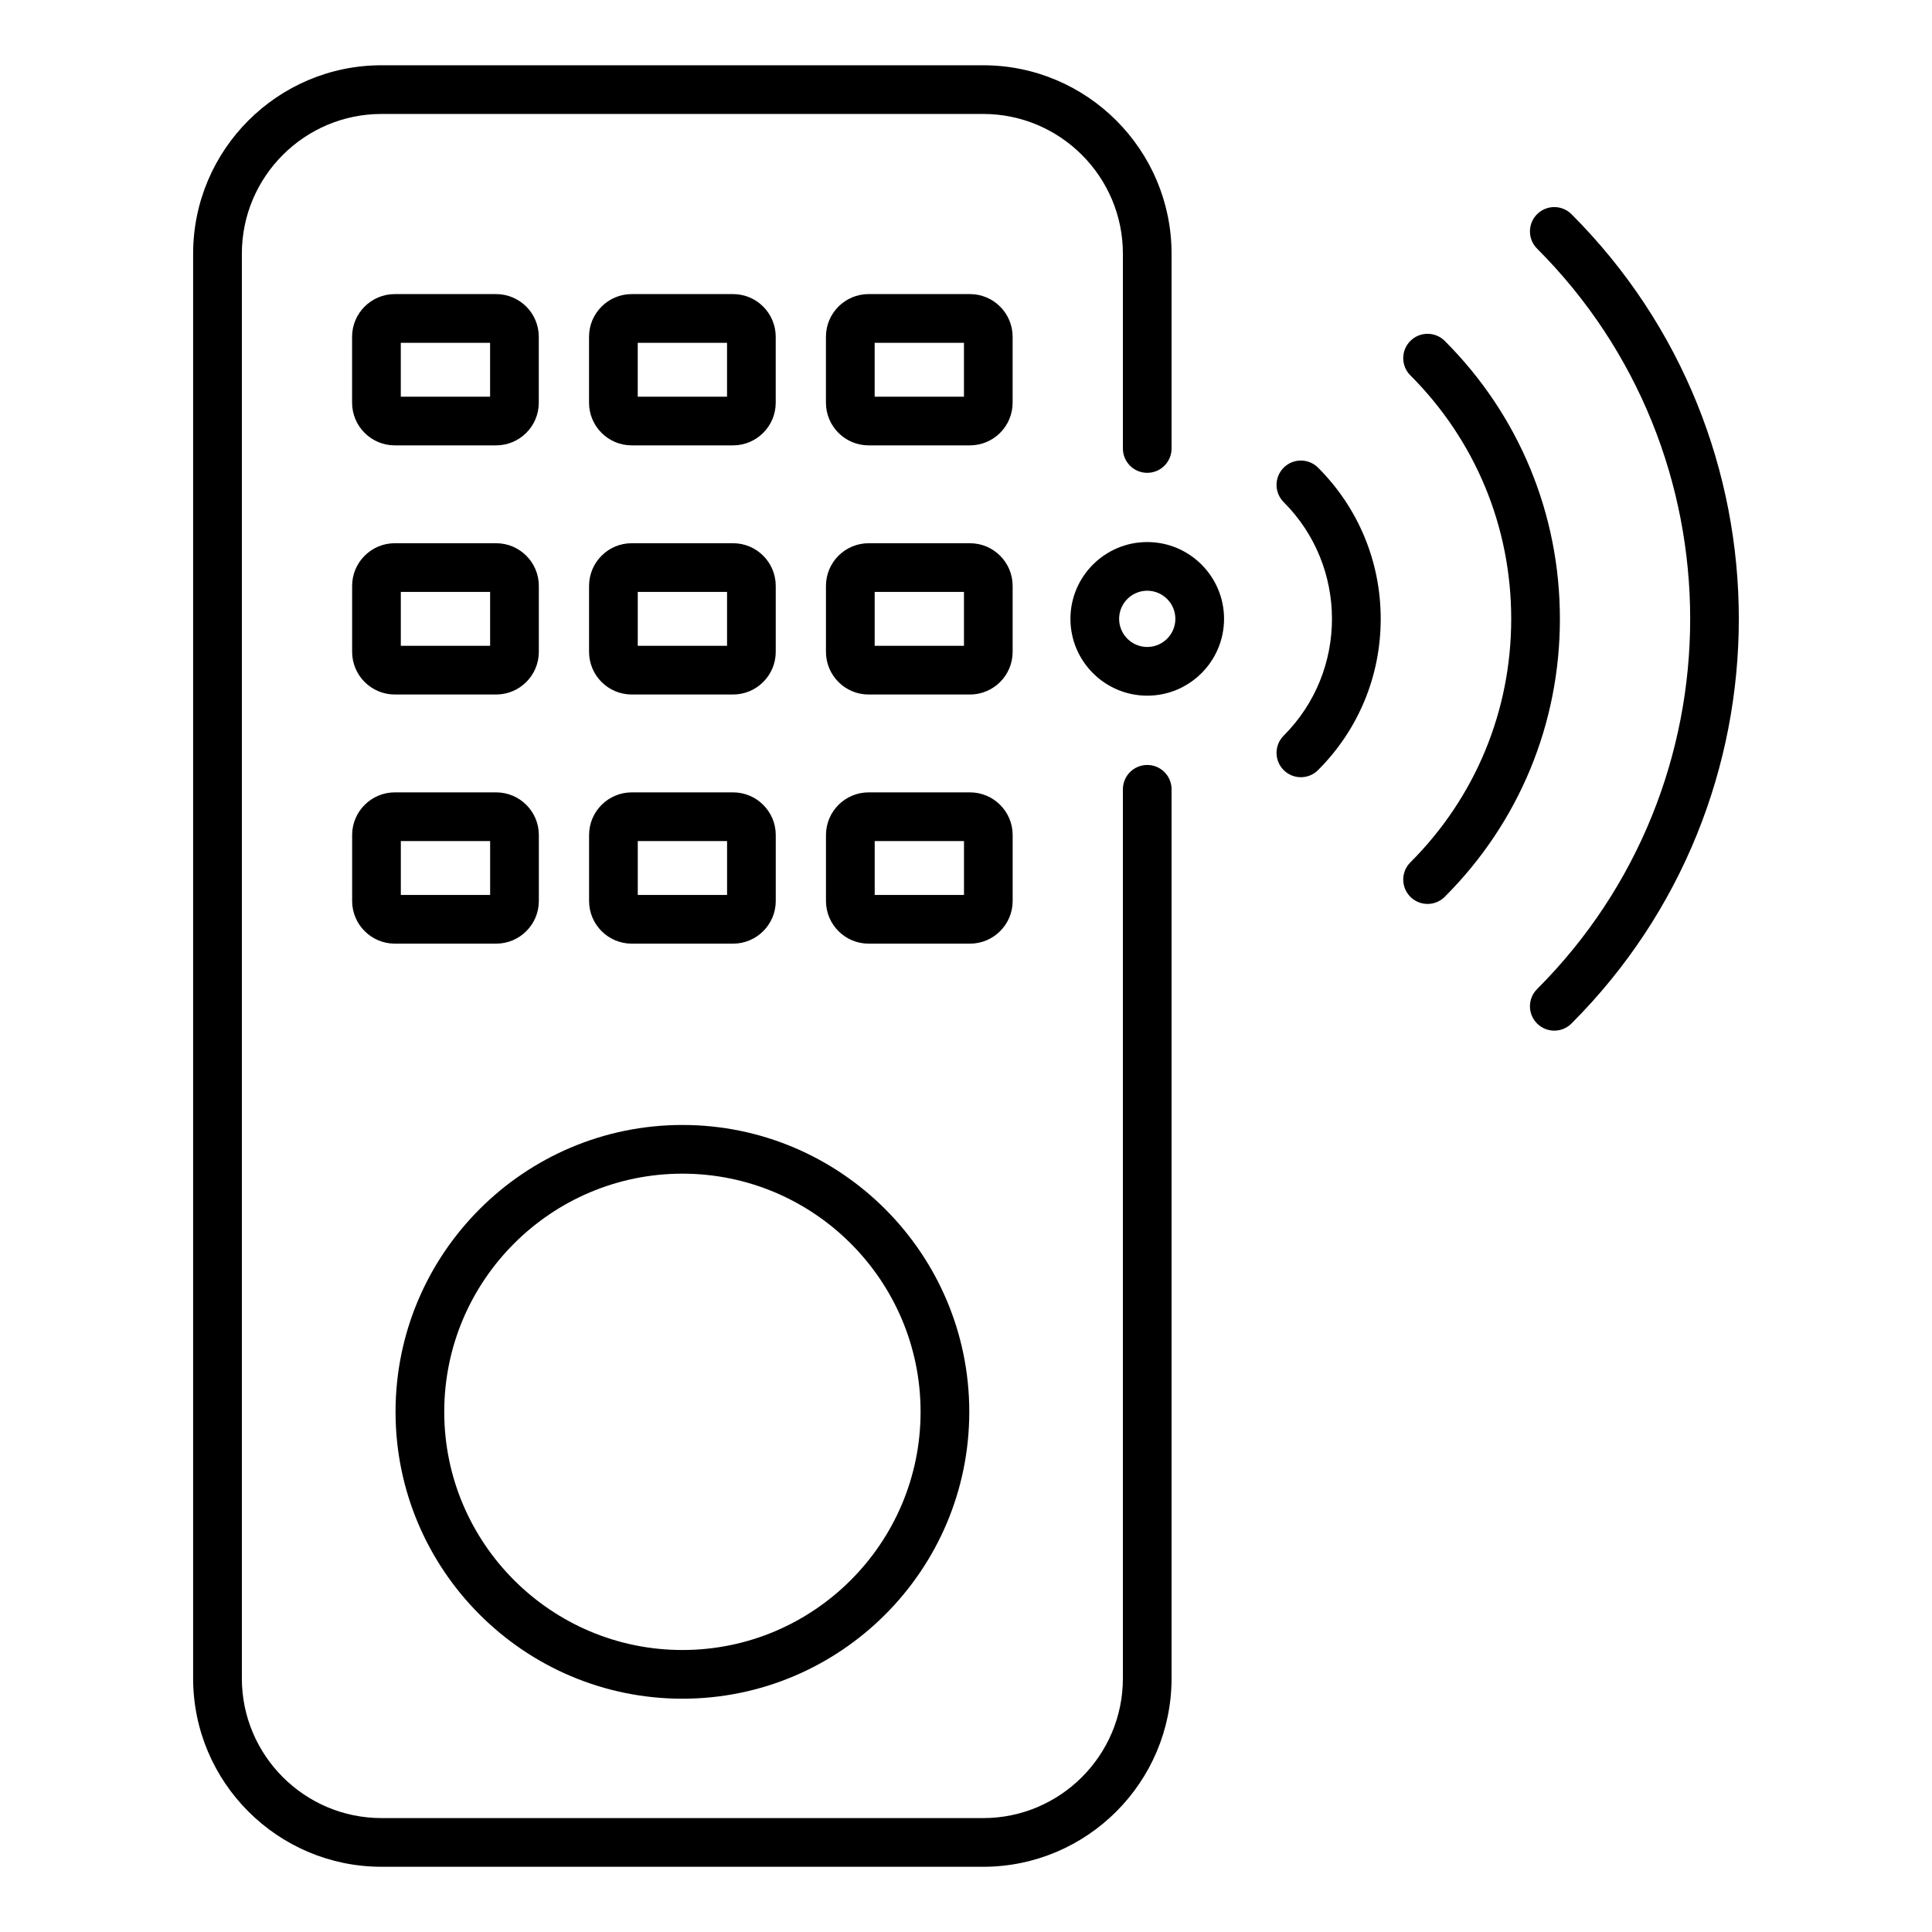 <?xml version="1.0" encoding="UTF-8"?>
<!-- Uploaded to: ICON Repo, www.iconrepo.com, Generator: ICON Repo Mixer Tools -->
<svg fill="#000000" width="800px" height="800px" version="1.1" viewBox="144 144 512 512" xmlns="http://www.w3.org/2000/svg">
 <path d="m448.03 287.65c-11.227 0-20.355 9.133-20.355 20.355 0 11.227 9.133 20.355 20.355 20.355 11.227 0 20.355-9.133 20.355-20.355 0.004-11.223-9.133-20.355-20.355-20.355zm0 27.805c-4.109 0-7.453-3.344-7.453-7.453s3.344-7.453 7.453-7.453 7.453 3.344 7.453 7.453c0 4.113-3.348 7.453-7.453 7.453zm112.43 99.785c-1.258 1.258-2.914 1.891-4.559 1.891-1.648 0-3.301-0.629-4.559-1.891-2.519-2.519-2.519-6.602 0-9.121 54.098-54.102 54.098-142.12 0-196.23-2.519-2.519-2.519-6.602 0-9.121s6.602-2.519 9.121 0c59.125 59.133 59.125 155.34-0.004 214.47zm-3.07-107.23c0 27.824-10.836 53.98-30.512 73.652-1.258 1.258-2.914 1.891-4.559 1.891-1.652 0-3.301-0.629-4.559-1.891-2.519-2.519-2.519-6.602 0-9.121 17.238-17.234 26.727-40.152 26.727-64.531 0-24.379-9.492-47.297-26.727-64.535-2.519-2.519-2.519-6.602 0-9.121 2.519-2.519 6.602-2.519 9.121 0 19.672 19.672 30.508 45.836 30.508 73.656zm-64.086-40.07c10.699 10.699 16.598 24.934 16.598 40.07 0 15.137-5.898 29.367-16.598 40.07-1.258 1.258-2.914 1.891-4.559 1.891-1.648 0-3.301-0.629-4.559-1.891-2.519-2.519-2.519-6.602 0-9.121 17.066-17.066 17.066-44.828 0-61.895-2.519-2.519-2.519-6.602 0-9.121 2.512-2.523 6.598-2.523 9.117-0.004zm-38.828 85.234v235.61c0 27.531-22.398 49.934-49.934 49.934h-159.43c-27.531 0-49.93-22.398-49.93-49.934v-377.55c0-27.531 22.398-49.934 49.93-49.934h159.43c27.531 0 49.934 22.398 49.934 49.934v51.625c0 3.562-2.891 6.449-6.449 6.449-3.562 0-6.449-2.891-6.449-6.449v-51.625c0-20.422-16.609-37.031-37.031-37.031h-159.43c-20.422 0-37.023 16.609-37.023 37.031v377.55c0 20.422 16.609 37.031 37.023 37.031h159.43c20.422 0 37.031-16.609 37.031-37.031v-235.61c0-3.562 2.891-6.449 6.449-6.449 3.562-0.004 6.453 2.883 6.453 6.449zm-205.86-91.145h26.859c6.234 0 11.309-5.07 11.309-11.305v-17.48c0-6.234-5.074-11.305-11.309-11.305h-26.859c-6.234 0-11.309 5.07-11.309 11.305v17.48c0.004 6.234 5.074 11.305 11.309 11.305zm1.598-27.184h23.668v14.281h-23.668zm61.191 27.184h26.863c6.234 0 11.305-5.07 11.305-11.305v-17.48c0-6.234-5.07-11.305-11.305-11.305h-26.863c-6.234 0-11.305 5.07-11.305 11.305v17.48c0 6.234 5.07 11.305 11.305 11.305zm1.602-27.184h23.664v14.281h-23.664zm99.348-1.602c0-6.234-5.07-11.305-11.305-11.305h-26.863c-6.234 0-11.305 5.07-11.305 11.305v17.48c0 6.234 5.07 11.305 11.305 11.305h26.863c6.234 0 11.305-5.07 11.305-11.305zm-12.898 15.883h-23.664v-14.281h23.664zm-162.14 67.617c0 6.234 5.074 11.309 11.309 11.309h26.859c6.234 0 11.309-5.074 11.309-11.309v-17.477c0-6.234-5.074-11.305-11.309-11.305h-26.859c-6.234 0-11.309 5.07-11.309 11.305zm12.902-15.875h23.668v14.281h-23.668zm49.887 15.875c0 6.234 5.07 11.309 11.305 11.309h26.863c6.234 0 11.305-5.074 11.305-11.309v-17.477c0-6.234-5.07-11.305-11.305-11.305h-26.863c-6.234 0-11.305 5.07-11.305 11.305zm12.906-15.875h23.664v14.281h-23.664zm99.348-1.598c0-6.234-5.07-11.305-11.305-11.305h-26.863c-6.234 0-11.305 5.07-11.305 11.305v17.477c0 6.234 5.07 11.309 11.305 11.309h26.863c6.234 0 11.305-5.074 11.305-11.309zm-12.898 15.879h-23.664v-14.281h23.664zm-162.14 67.621c0 6.234 5.074 11.309 11.309 11.309h26.859c6.234 0 11.309-5.074 11.309-11.309v-17.477c0-6.234-5.074-11.305-11.309-11.305h-26.859c-6.234 0-11.309 5.07-11.309 11.305zm12.902-15.875h23.668v14.281h-23.668zm49.887 15.875c0 6.234 5.07 11.309 11.305 11.309h26.863c6.234 0 11.305-5.074 11.305-11.309v-17.477c0-6.234-5.07-11.305-11.305-11.305h-26.863c-6.234 0-11.305 5.07-11.305 11.305zm12.906-15.875h23.664v14.281h-23.664zm99.348 15.875v-17.477c0-6.234-5.07-11.305-11.305-11.305h-26.863c-6.234 0-11.305 5.07-11.305 11.305v17.477c0 6.234 5.07 11.309 11.305 11.309h26.863c6.234 0 11.305-5.074 11.305-11.309zm-12.898-1.594h-23.664v-14.281h23.664zm-74.621 213c41.922 0 76.023-34.102 76.023-76.023s-34.102-76.023-76.023-76.023-76.023 34.102-76.023 76.023 34.105 76.023 76.023 76.023zm0-139.14c34.805 0 63.117 28.312 63.117 63.117s-28.312 63.117-63.117 63.117c-34.805 0.004-63.117-28.316-63.117-63.117 0-34.797 28.316-63.117 63.117-63.117z"/>
</svg>